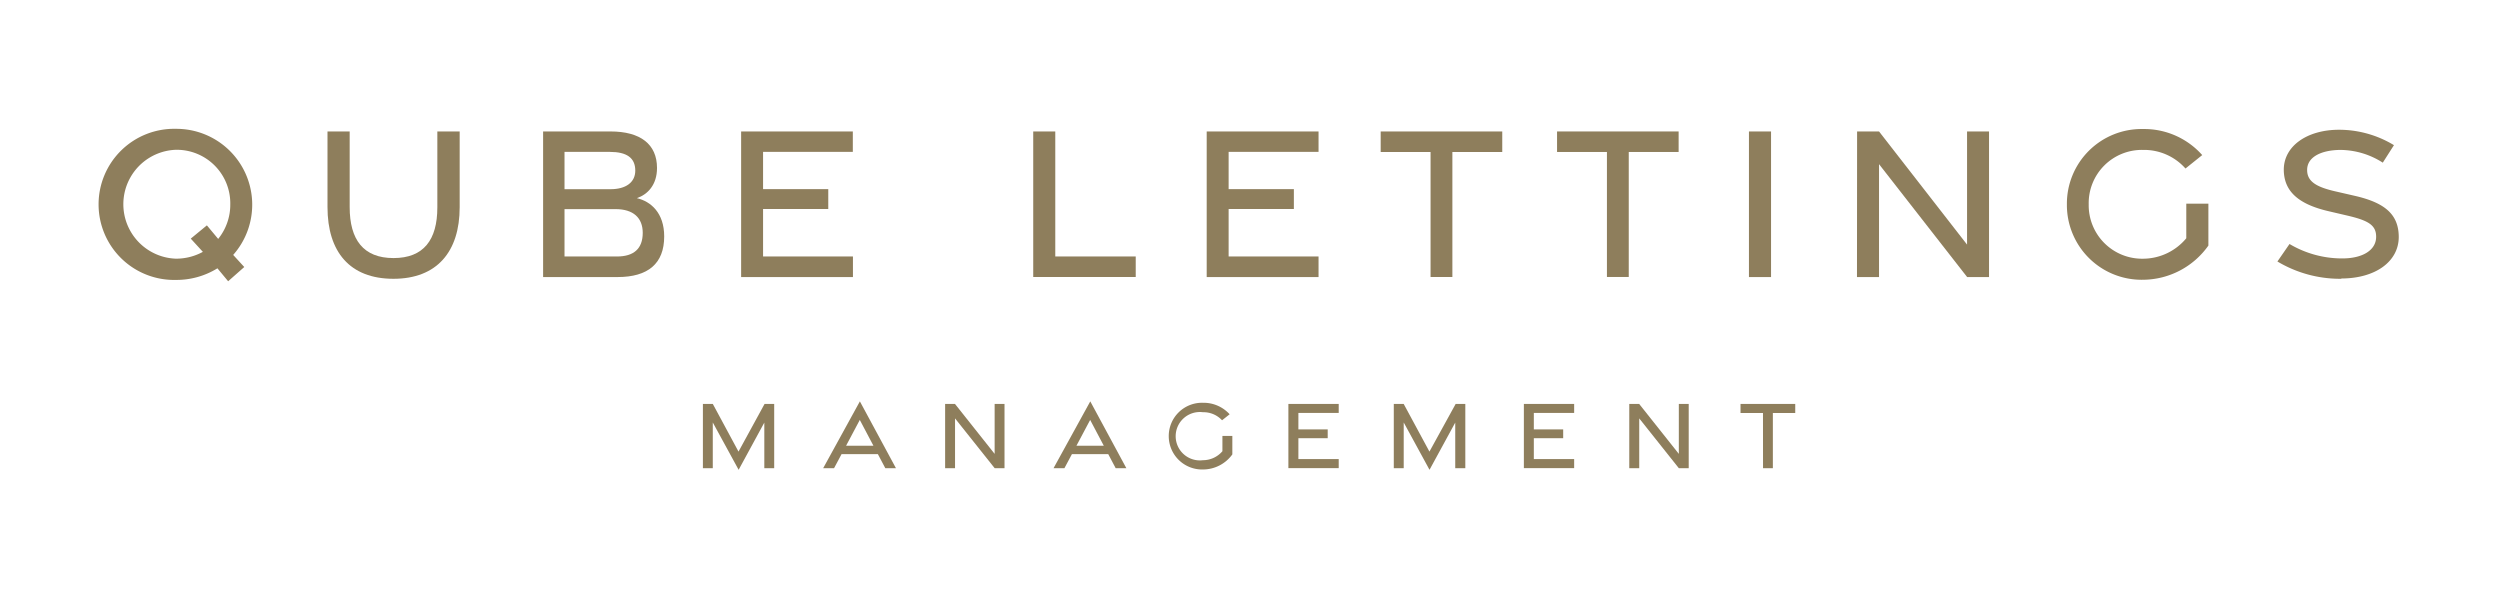 <?xml version="1.0" encoding="UTF-8"?> <svg xmlns="http://www.w3.org/2000/svg" viewBox="0 0 620 150"><defs><style>.cls-1{fill:#8e7e5c;}</style></defs><g id="Logo"><path class="cls-1" d="M57.83,63.22l2.75,3-4,3.53-2.66-3.21a19.28,19.28,0,0,1-10.3,2.88,18.74,18.74,0,1,1,0-37.47A18.81,18.81,0,0,1,57.83,63.22Zm-7.52-.76-3-3.28,4-3.29,2.8,3.36a13.48,13.48,0,0,0,3-8.58A13.28,13.28,0,0,0,43.58,37.15a13.51,13.51,0,0,0,0,27A13.78,13.78,0,0,0,50.31,62.46Z"></path><path class="cls-1" d="M81.22,51.36V32.6h5.5V51.36C86.72,59.44,90.11,64,97.59,64s10.87-4.51,10.87-12.56V32.6H114V51.39c0,11-5.61,17.75-16.43,17.75S81.22,62.46,81.22,51.36Z"></path><path class="cls-1" d="M134.69,32.6H151.4c7.41,0,11.54,3.16,11.54,9.06,0,4.18-2.32,6.58-5,7.48,3.47.81,6.78,3.65,6.78,9.5,0,6.73-4,10.07-11.57,10.07H134.69Zm16.74,14.32c3.78,0,6.12-1.69,6.12-4.61,0-3.18-2.14-4.64-6.3-4.64H140v9.25ZM153,63.61c4.16,0,6.39-1.91,6.4-5.85,0-3.74-2.33-5.9-6.76-5.9H140V63.61Z"></path><path class="cls-1" d="M183.8,32.6h27.7v5.07H189.24v9.24l16.17,0v4.93H189.24V63.61h22.29v5.1H183.8Z"></path><path class="cls-1" d="M256.24,32.6h5.47l0,31h19.95v5.1H256.24Z"></path><path class="cls-1" d="M299.26,32.6H327v5.07H304.7v9.24l16.18,0v4.93H304.7V63.61H327v5.1H299.26Z"></path><path class="cls-1" d="M354.78,37.69H342.41l0-5.09h30.15v5.09H360.19v31h-5.41Z"></path><path class="cls-1" d="M398.52,37.69H386.15l0-5.09h30.15v5.09H403.93v31h-5.41Z"></path><path class="cls-1" d="M433.74,32.6h5.48V68.71h-5.48Z"></path><path class="cls-1" d="M460.56,32.6H466l21.83,28.06V32.6h5.45V68.71h-5.43L466,40.71v28h-5.47Z"></path><path class="cls-1" d="M512.59,50.7A18.52,18.52,0,0,1,531.47,32a19.24,19.24,0,0,1,14.68,6.46L542,41.79a13.72,13.72,0,0,0-10.51-4.61A13.2,13.2,0,0,0,518,50.69a13.25,13.25,0,0,0,13.49,13.47,14,14,0,0,0,10.71-5.07V50.51h5.48V60.9a20,20,0,0,1-16.17,8.48A18.54,18.54,0,0,1,512.59,50.7Z"></path><path class="cls-1" d="M580.64,69.14a30.29,30.29,0,0,1-15.84-4.29l3-4.34a25.53,25.53,0,0,0,13.12,3.58c4.94,0,8.29-2,8.36-5.25.07-3-1.92-4.15-7.12-5.37l-4.67-1.09c-7.58-1.76-11.08-5-11.11-10.29,0-5.87,5.76-9.87,13.57-9.91A26.26,26.26,0,0,1,593.7,36l-2.77,4.34a19.71,19.71,0,0,0-10.53-3.16c-4.87.05-8.26,1.82-8.23,5,0,2.79,2.22,4.17,6.87,5.25l5,1.15c7.53,1.73,10.82,4.67,10.85,10.17,0,6.13-5.79,10.3-14.24,10.32Z"></path><path class="cls-1" d="M176.77,104.77v11.34h-2.45V100.18h2.46L183.15,112l6.46-11.82H192v15.93h-2.45V104.8l-6.37,11.71Z"></path><path class="cls-1" d="M213.25,99.54l8.95,16.58h-2.64l-1.85-3.5h-9l-1.87,3.5h-2.7Zm3.36,11-3.38-6.4-3.4,6.4Z"></path><path class="cls-1" d="M234.39,100.18h2.45l9.83,12.38V100.18h2.45v15.93h-2.44l-9.83-12.35v12.35h-2.46Z"></path><path class="cls-1" d="M270.39,99.54l8.95,16.58h-2.65l-1.85-3.5h-9l-1.87,3.5h-2.7Zm3.35,11-3.38-6.4-3.4,6.4Z"></path><path class="cls-1" d="M289.85,108.16a8.25,8.25,0,0,1,8.49-8.27,8.72,8.72,0,0,1,6.61,2.85l-1.88,1.49a6.26,6.26,0,0,0-4.73-2,6,6,0,1,0,0,11.9,6.34,6.34,0,0,0,4.82-2.23v-3.79h2.46v4.58a9,9,0,0,1-7.27,3.74A8.27,8.27,0,0,1,289.85,108.16Z"></path><path class="cls-1" d="M319.52,100.18H332v2.23H322v4.08h7.27v2.18H322v5.18h10v2.25H319.52Z"></path><path class="cls-1" d="M348.12,104.77v11.34h-2.46V100.18h2.46L354.5,112,361,100.18h2.4v15.93H360.9V104.8l-6.38,11.71Z"></path><path class="cls-1" d="M377.92,100.18h12.47v2.23h-10v4.08h7.28v2.18h-7.28v5.18h10v2.25H377.92Z"></path><path class="cls-1" d="M404.06,100.18h2.46l9.83,12.38V100.18h2.45v15.93h-2.45l-9.82-12.35v12.35h-2.47Z"></path><path class="cls-1" d="M437.22,102.42h-5.57v-2.24h13.57v2.24h-5.55v13.69h-2.44Z"></path></g></svg> 